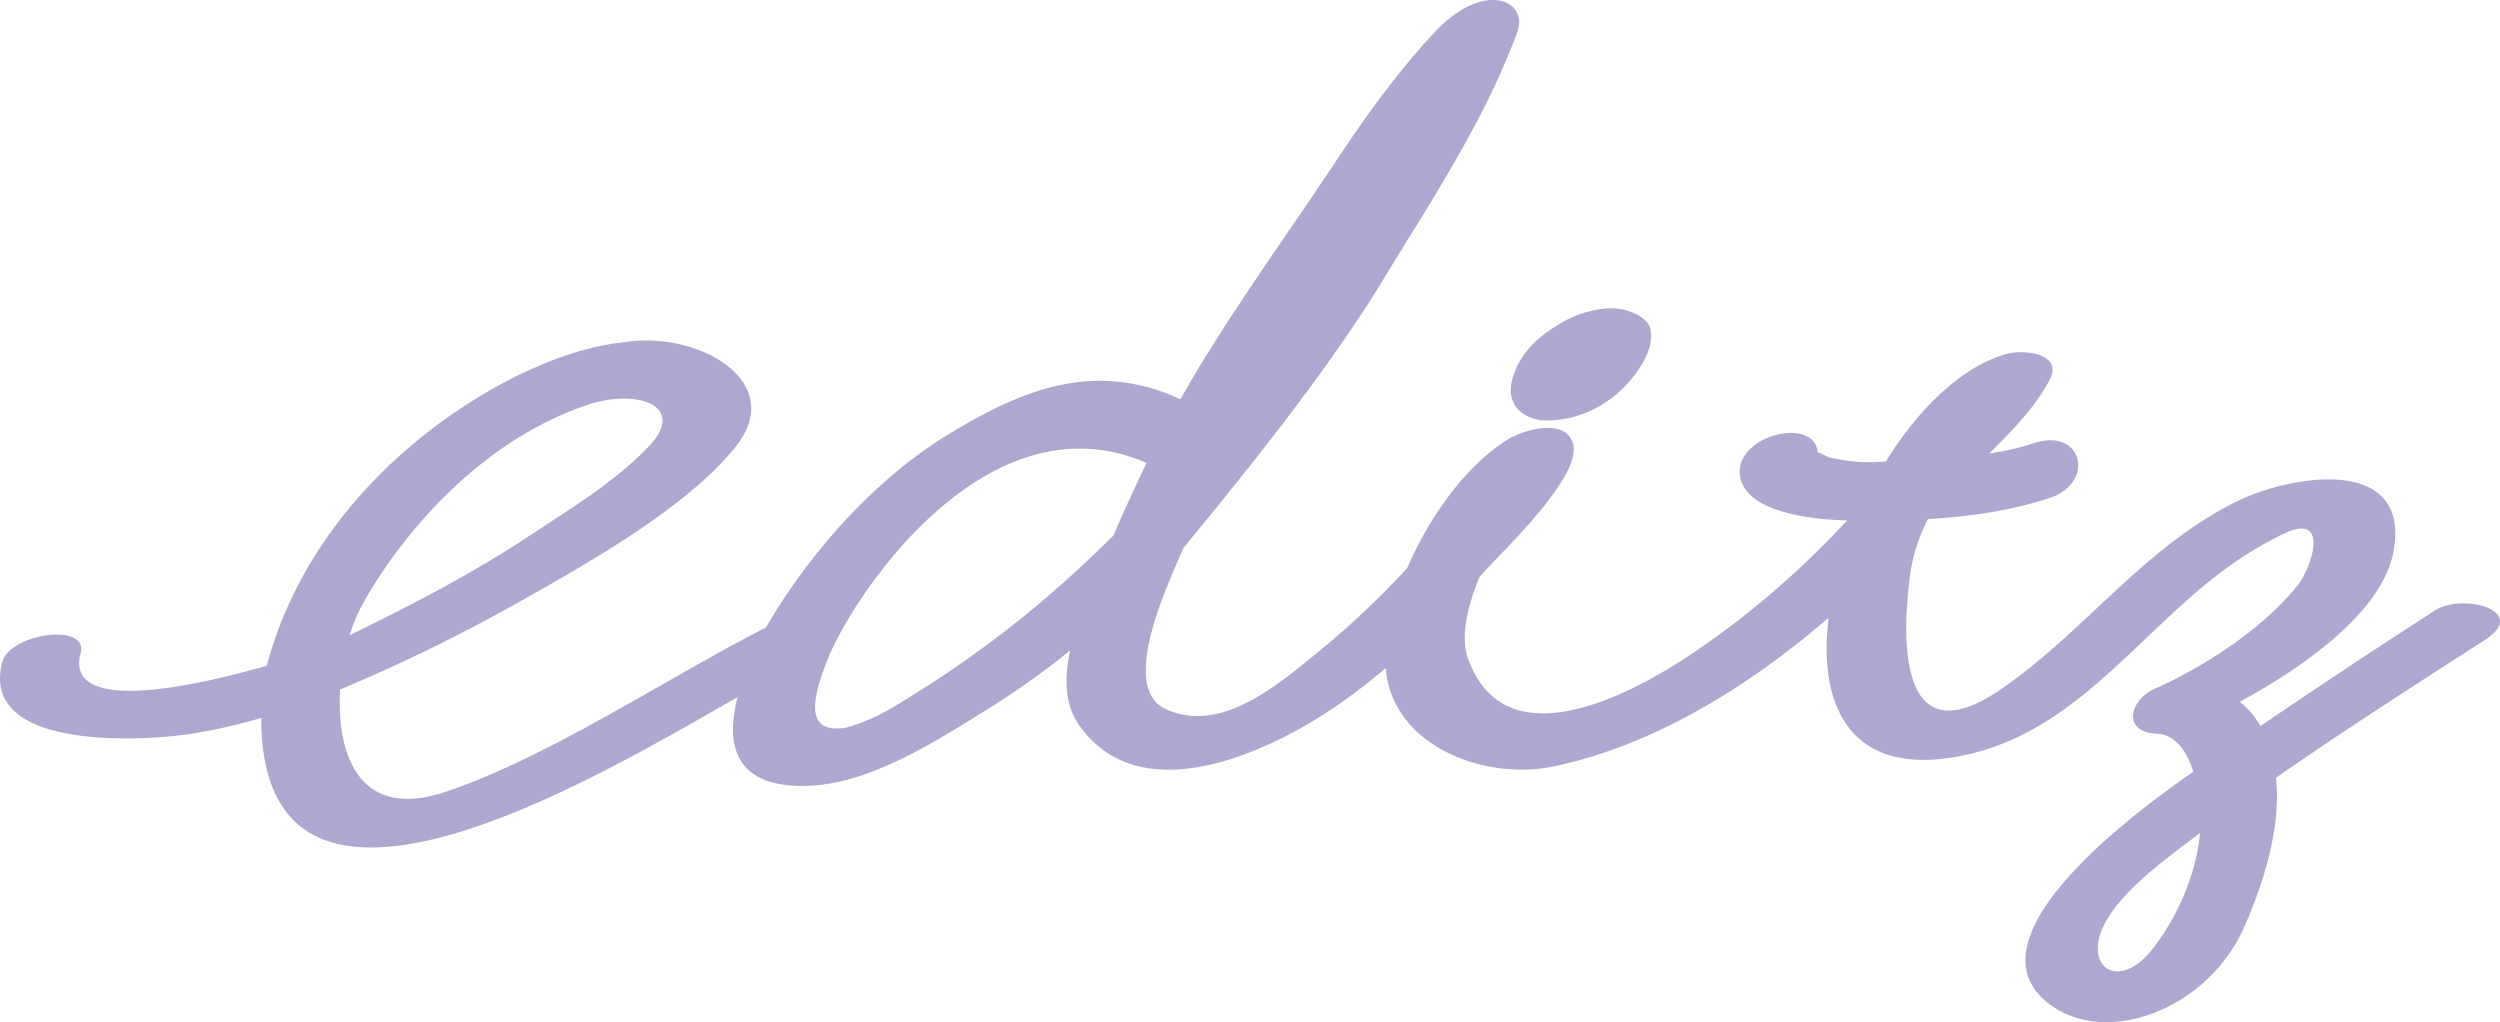 <svg xmlns="http://www.w3.org/2000/svg" viewBox="0 0 785 320.948"><path data-name="パス 178" d="M195.779 107.519c-32.126 2.8-95.669 39.446-111.992 101.507-25.509 7.354-63.5 14.855-58.471-3.949 2.593-9.711-22.176-6.184-24.574 2.739-7.5 28.052 44.238 24.891 58.919 22.656a177.413 177.413 0 0 0 22.379-5.046 76.622 76.622 0 0 0 .528 9.565c8.438 68.164 109.326 6.4 149.02-16.074-3.2 12.344-1.983 24.7 13.5 27.321 22.176 3.689 45.945-11.775 63.942-22.868a267.637 267.637 0 0 0 27-19.113c-1.821 8.37-1.821 16.684 2.674 23.225 19.144 27.711 59.455 8.817 80.541-5.534a196.72 196.72 0 0 0 15.86-12.157c2.065 24.623 31.1 35.285 52.472 30.913 31.833-6.566 61.959-25.5 86.289-46.459a2.049 2.049 0 0 0 .325-.325c-3.577 28.824 7.666 51.822 45.091 42.639 32.922-8.11 52.228-37.357 77.973-56.771a117.288 117.288 0 0 1 19.948-12.247c14.478-6.972 8.8 10.889 3.812 16.822-11.194 13.482-28.6 24.826-44.522 31.961-7.788 3.486-10.3 13.563.65 14.051 6.08.284 9.608 5.713 11.559 11.962-20.639 14.189-68.966 50.993-47.2 71.26 17.193 16.009 51.18 4.7 63.219-22.583 5.414-12.279 11.722-30.6 9.934-46.8 21.493-14.977 43.669-29.109 65.609-43.273 14.031-8.98-6.771-14.977-15.7-9.223q-27.679 17.76-54.781 36.26a27.166 27.166 0 0 0-6.487-7.606c20.517-11.166 45.254-28.621 48.375-47.775 4.91-29.978-32.638-23.168-48.619-15.489-29.272 14.083-47.969 40.681-74.136 58.9-32.841 22.925-32-15.1-28.98-36.642a53.551 53.551 0 0 1 5.268-15.993 2.551 2.551 0 0 1 .325-.382c12.933-.772 25.907-2.633 37.954-6.591 14.762-4.843 10.34-22.234-4.666-17.293a86.791 86.791 0 0 1-14.2 3.283c7.186-7.151 14.445-14.489 18.989-23.168 4.381-8.37-8.4-9.549-13.5-8.11-14.193 3.99-27.7 17.244-37.954 33.79-1.26.081-2.512.163-3.772.2a52.284 52.284 0 0 1-14.282-1.585 91.45 91.45 0 0 0-3.365-1.617c-1.162-11.206-25.346-5.266-24.444 6.769.919 12.507 23.436 14.473 33.694 14.758a277.778 277.778 0 0 1-45.994 39.99c-19.574 13.62-61.178 36.91-73.112 3.161-2.227-6.4-.284-15.871 3.7-25.436.691-.788 1.423-1.544 2.138-2.332 6.121-6.769 30.248-29.548 27.175-39.665-2.471-8-15.364-4.177-20.111-1.341-12.787 7.663-24.777 23.9-31.963 40.656a277.642 277.642 0 0 1-29 27.142c-12.21 9.955-29.8 24.826-46.741 17.065-15.38-7.013 1.813-41.469 5.463-50.554 21.338-25.8 46.319-57.234 62.17-83.288 15.494-25.5 32.4-50.693 42.709-78.721 3.682-10.052-10.494-16.521-25.939 0-10.972 11.715-21.239 25.822-30.107 39.166-14.884 22.437-27.451 39.665-41.685 62.484-2.788 4.478-5.43 9.061-8.072 13.661a53.067 53.067 0 0 0-8.787-3.421c-23.85-7.013-44.059 2.373-63.682 14.189-23.354 14.083-44.051 37.479-57.634 60.842-30.248 15.367-68.551 41.006-100.986 51.725-26.842 8.858-33.9-11.995-32.727-32.229a549.61 549.61 0 0 0 55.277-26.98c23.639-13.254 53.952-30.563 68.836-49.149 16.72-20.837-12.3-36.83-35.132-32.873Zm-9.275 18.951c15.973-4.153 28.224 2.007 17.437 13.457-10.877 11.531-25.671 20.332-38.035 28.516-17.843 11.8-36.9 21.649-56.082 31.01a49.531 49.531 0 0 1 3.406-8.573c10.337-19.316 35.837-52.74 73.271-64.409Zm173.545 18.91c-3.406 6.948-7.414 15.643-10.413 22.762-4.95 4.86-9.925 9.646-15.128 14.27a339.545 339.545 0 0 1-47.929 35.879c-6.649 4.1-12.145 7.785-21.086 10.215-13.811 2.17-9.836-10.881-5.471-21.787 7.996-19.934 49.957-83.15 100.024-61.338Zm315.33 153.224c-10.665 13.01-22 4.4-13.941-9.605 5.975-10.353 19.7-20.1 29.345-27.4-1.104 12.992-7.498 27.343-15.404 37.005Zm-191.4-166.6c20.119.731 31.752-15.3 33.89-22.721.455-1.52 1.382-5.794-.683-8.061-3.162-3.486-8.779-4.843-13.486-4.3-6.975.853-11.82 3.039-17.591 7.119-5.3 3.771-9.153 8.167-11.072 14.473-2.202 7.266 1.407 12.247 8.951 13.491Z" fill="#b0a7d1"/></svg>